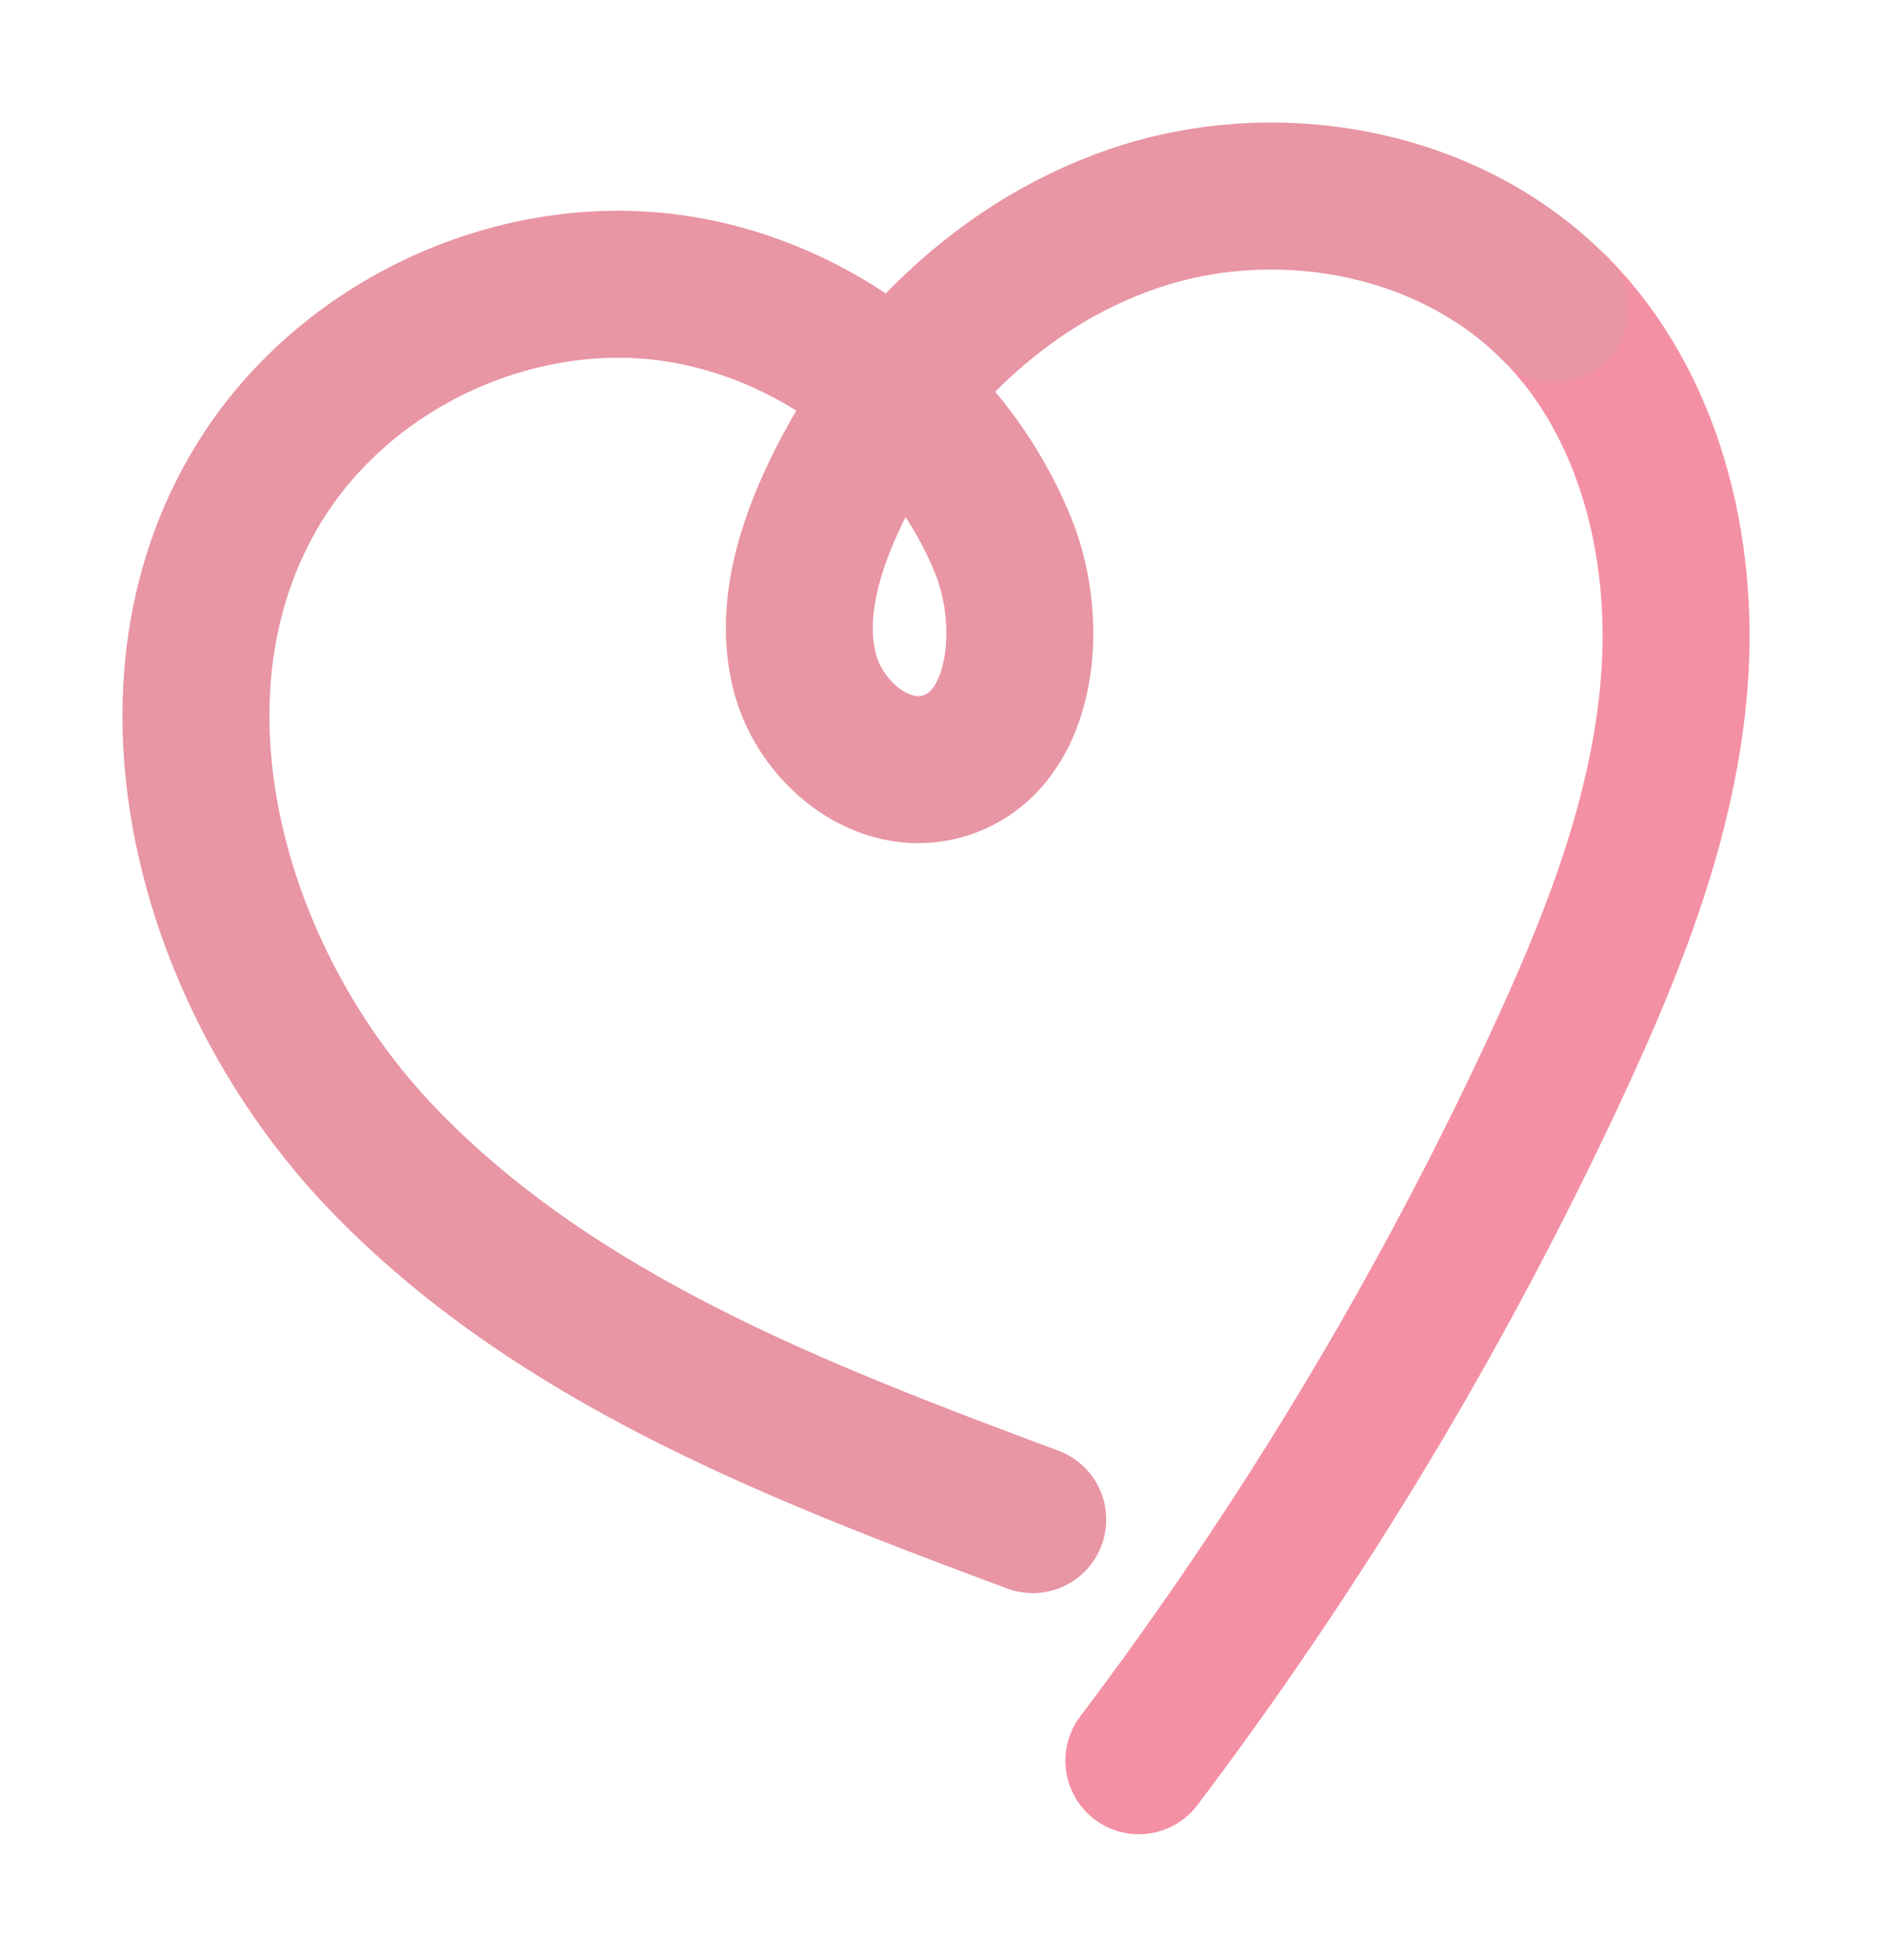 <svg width="77" height="80" viewBox="0 0 77 80" fill="none" xmlns="http://www.w3.org/2000/svg">
<path d="M63.496 12.595C67.366 16.505 68.786 22.365 68.356 27.845C67.926 33.335 65.846 38.545 63.516 43.545C58.866 53.545 53.146 63.055 46.496 71.855" stroke="#F490A4" stroke-width="6" stroke-linecap="round" stroke-linejoin="round"/>
<path d="M42.164 62.015C32.594 58.445 22.694 54.655 15.614 47.285C8.534 39.915 5.234 27.885 10.814 19.335C14.214 14.135 20.614 11.075 26.784 11.675C32.964 12.285 38.644 16.535 40.964 22.285C42.314 25.625 41.744 30.595 38.224 31.335C35.874 31.825 33.524 29.855 32.884 27.535C32.244 25.215 32.924 22.735 33.914 20.545C36.394 15.085 41.064 10.515 46.794 8.755C52.534 6.995 59.264 8.325 63.484 12.595" stroke="#E895A4" stroke-width="6" stroke-linecap="round" stroke-linejoin="round"/>
</svg>
